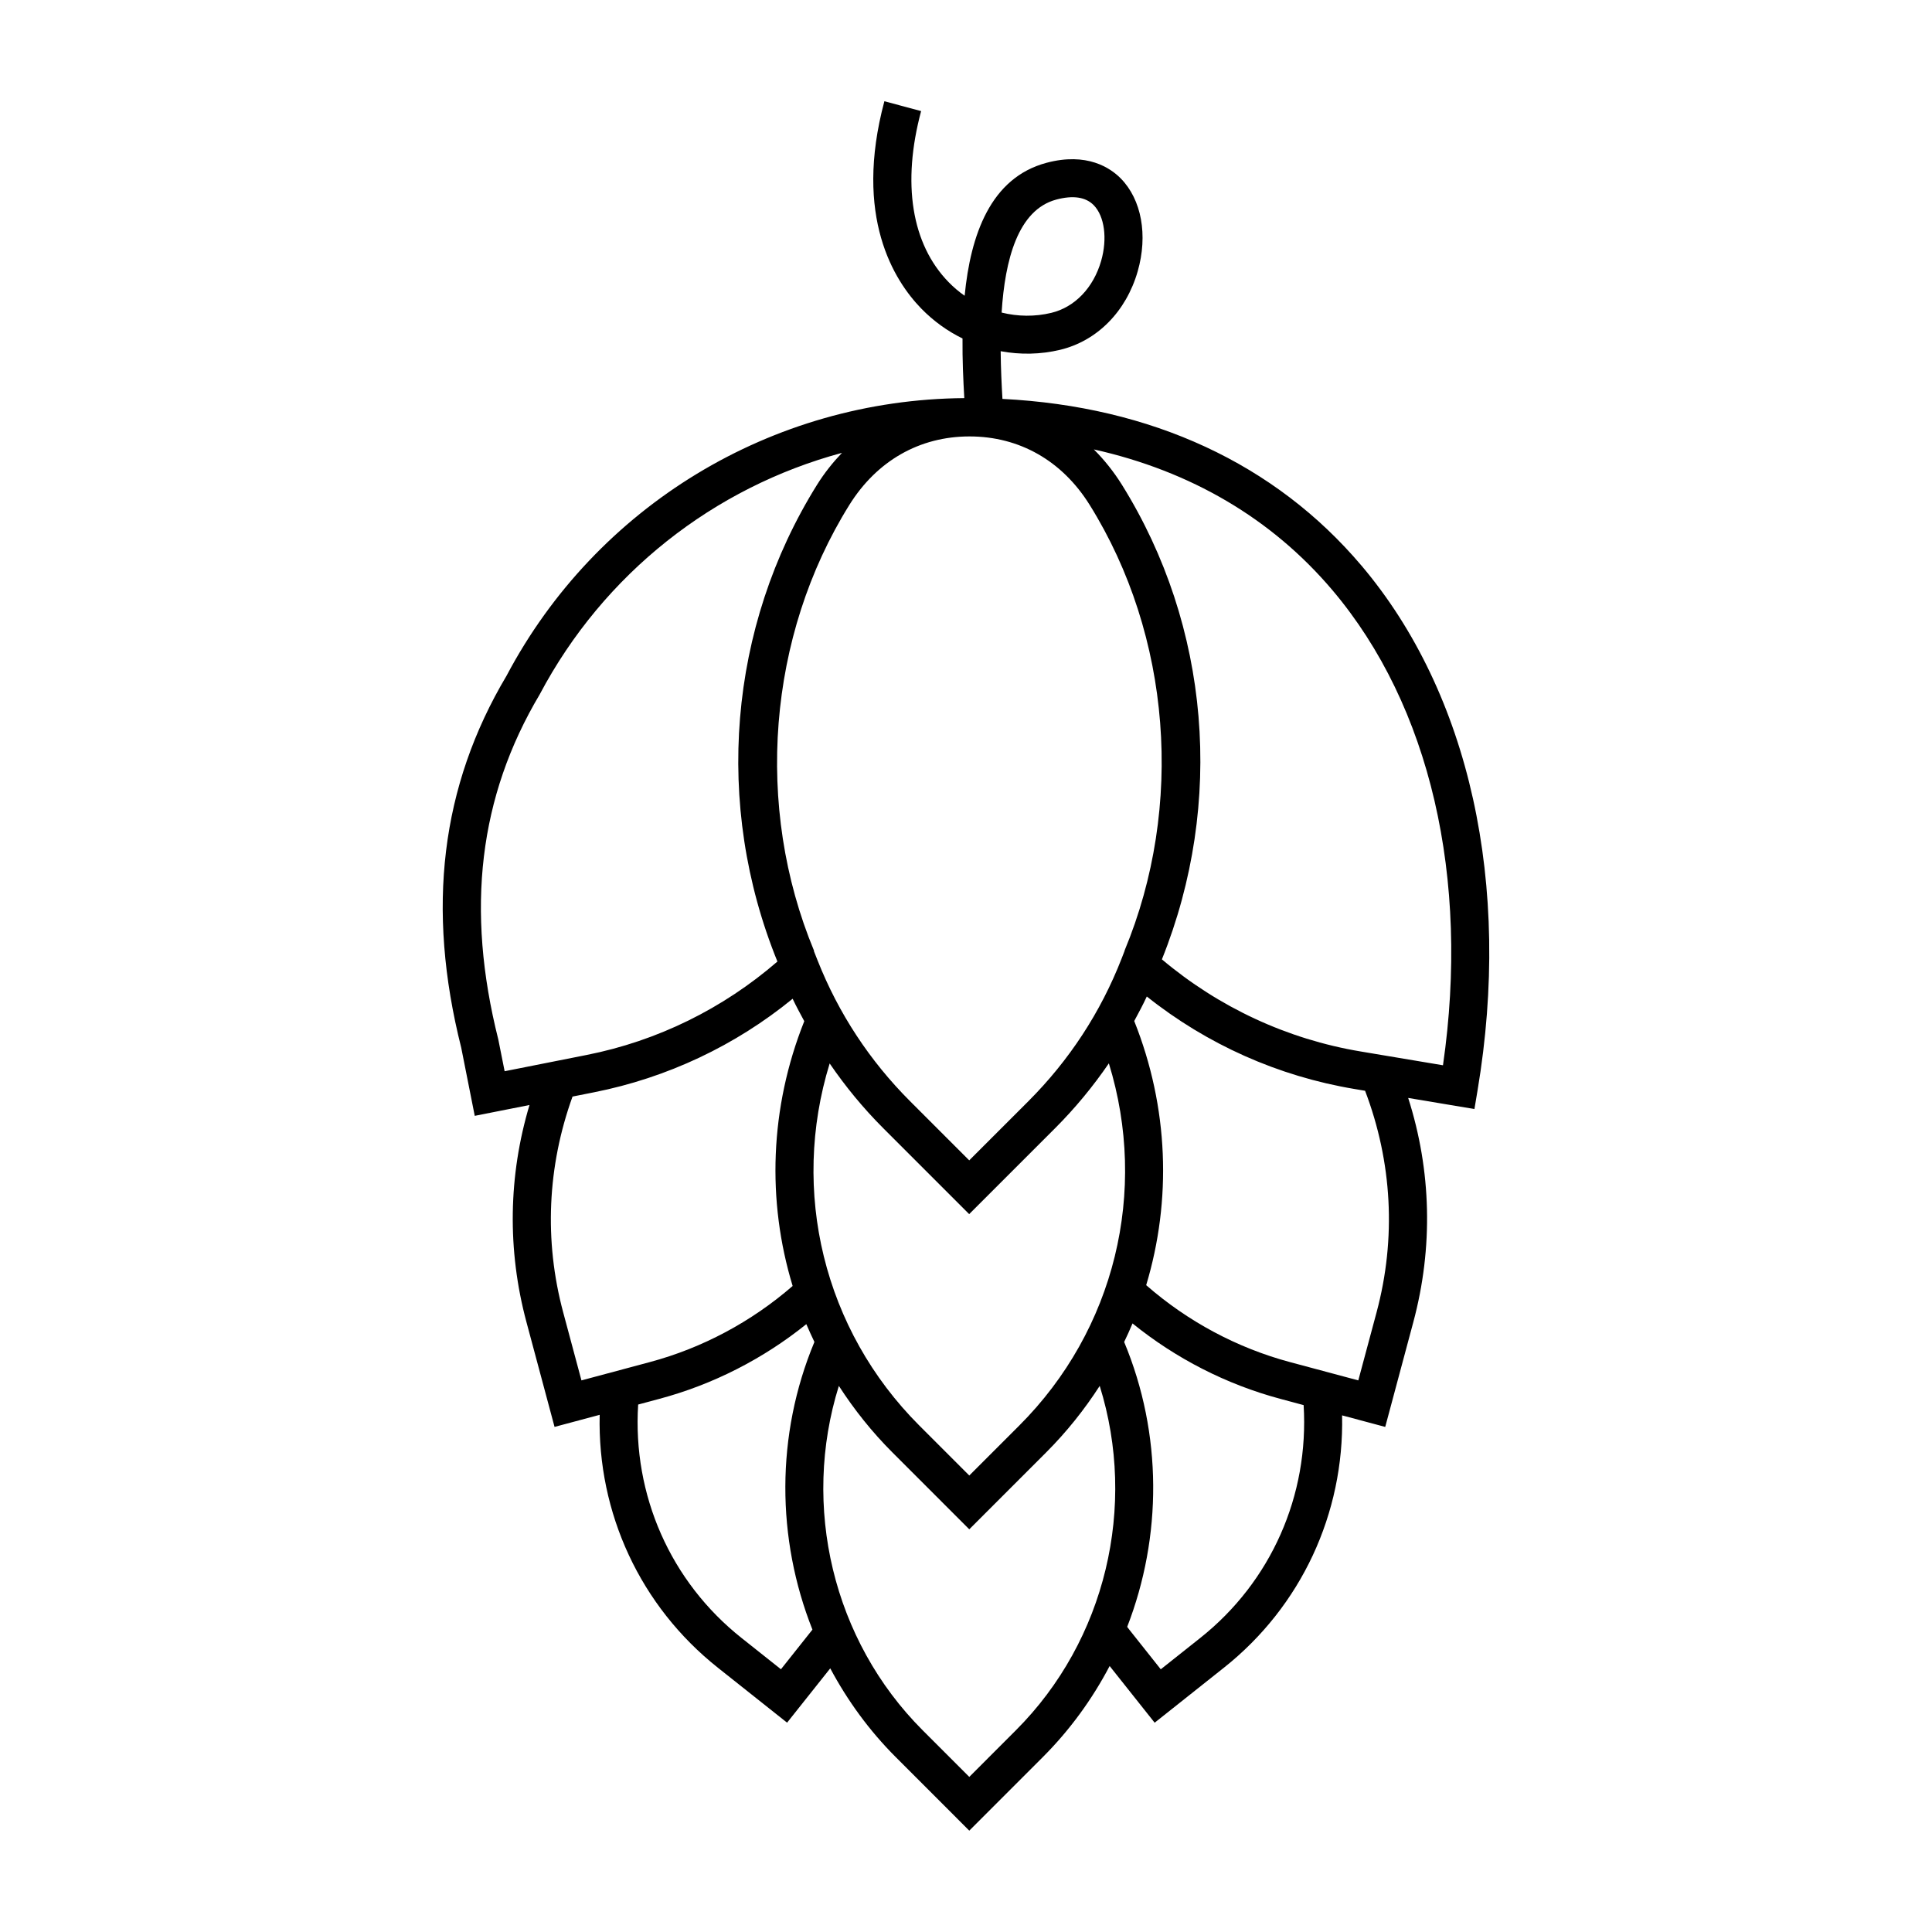<?xml version="1.0" encoding="UTF-8"?>
<!-- Uploaded to: SVG Repo, www.svgrepo.com, Generator: SVG Repo Mixer Tools -->
<svg fill="#000000" width="800px" height="800px" version="1.1" viewBox="144 144 512 512" xmlns="http://www.w3.org/2000/svg">
 <path d="m504.8 293.89c-22.871-27.02-55.641-42.18-95.141-44.176-0.223-3.785-0.43-8.102-0.473-12.641 5.184 0.961 10.559 0.875 15.75-0.367 9.812-2.359 17.508-10.137 20.566-20.809 2.742-9.574 1.027-19-4.481-24.598-2.734-2.785-8.953-7.027-19.719-4.144-14.816 3.969-20.098 19.109-21.664 35.223-1.516-1.059-2.949-2.266-4.266-3.629-9.812-10.078-12.398-26.164-7.269-45.309l-9.734-2.609c-8.211 30.648 2.609 47.578 9.785 54.949 3.215 3.293 6.918 5.961 10.922 7.918-0.051 5.582 0.191 10.992 0.473 15.805-51.047 0.398-97.508 28.582-121.31 73.582-17.418 29.281-21.32 61.609-12.004 98.59l3.578 18.035 14.508-2.871c-5.606 18.727-5.926 38.426-0.812 57.504l7.453 27.801 11.961-3.199c-0.621 26.035 10.762 50.699 31.332 67.023l18.332 14.555 11.438-14.395c4.555 8.539 10.344 16.512 17.375 23.539l19.469 19.473 19.469-19.473c7.203-7.203 13.125-15.383 17.73-24.156l11.93 15.023 18.34-14.566c20.516-16.281 31.895-40.883 31.332-66.879l11.43 3.059 7.453-27.801c5.289-19.75 4.793-40.109-1.371-59.383l17.559 2.941 0.832-4.969c9.121-54.48-2.094-105.16-30.77-139.05zm-80.887-96.996c4.453-1.188 7.793-0.695 9.93 1.477 2.871 2.926 3.668 8.855 1.977 14.758-2.047 7.133-6.992 12.289-13.23 13.785-4.348 1.047-8.848 0.984-13.148-0.082 0.875-13.934 4.305-27.211 14.473-29.938zm-9.809 324.9-13.234 13.234-13.23-13.234c-25.387-25.375-34.188-62.129-23.77-95.969 4.172 6.102 8.883 11.84 14.184 17.141l22.789 22.789 22.793-22.789c5.32-5.324 10.047-11.07 14.223-17.168 10.438 33.844 1.645 70.609-23.754 95.996zm27.906-125.85 0.031 0.012-0.789 2.035c-5.547 14.246-13.871 26.98-24.73 37.852l-15.668 15.664-15.664-15.664c-10.715-10.715-18.969-23.281-24.527-37.336l-0.988-2.5 0.066-0.023c-15.875-38.184-12.293-83.461 9.344-118.17 7.301-11.707 18.605-18.156 31.848-18.156 13.238 0 24.547 6.445 31.848 18.156 21.582 34.629 25.125 79.898 9.23 118.13zm-165.95 23.543c-8.691-34.52-5.144-64.363 10.965-91.453 16.969-32.066 46.16-54.879 80.109-64.023-2.41 2.535-4.648 5.316-6.613 8.465-23.504 37.68-27.383 84.832-10.496 126.34-14.426 12.48-31.805 21.051-50.562 24.762l-21.73 4.309zm17.184 72.266c-5.094-19.008-4.176-38.703 2.484-57.152l5.699-1.133c19.355-3.84 37.418-12.359 52.633-24.789 0.945 2.023 2.031 3.977 3.082 5.945-9.164 22.969-9.945 47.613-3.082 70.172-10.902 9.465-23.914 16.445-37.898 20.184l-18.07 4.84zm66.008 84.18-8.293 10.438-10.438-8.289c-18.848-14.957-28.918-37.887-27.402-61.863l5.648-1.516c14.191-3.797 27.504-10.602 38.918-19.789 0.672 1.582 1.395 3.148 2.144 4.715-10.289 24.668-10.082 52.145-0.523 76.242-0.02 0.023-0.039 0.043-0.055 0.062zm53.961 26.617-12.344 12.348-12.344-12.348c-23.855-23.852-32.168-59.426-22.219-91.273 4.047 6.266 8.766 12.203 14.207 17.645l20.355 20.359 20.359-20.359c5.441-5.441 10.16-11.375 14.207-17.645 9.945 31.848 1.633 67.422-22.223 91.273zm48.848-24.461-10.445 8.293-8.293-10.449c-0.207-0.266-0.398-0.539-0.605-0.797 9.27-23.93 9.371-51.082-0.805-75.5 0.777-1.621 1.531-3.254 2.215-4.914 11.473 9.289 24.867 16.156 39.156 19.984l6.191 1.664c1.461 23.934-8.613 46.801-27.414 61.719zm46.754-86.336-4.848 18.066-18.07-4.84c-14.09-3.769-27.191-10.812-38.145-20.398 6.785-22.516 5.977-47.086-3.168-69.996 1.148-2.144 2.312-4.281 3.332-6.504 15.945 12.699 34.832 21.137 55.035 24.512l2.812 0.473c7.184 18.887 8.297 39.105 3.051 58.688zm17.59-65.445-21.789-3.652c-19.496-3.254-37.621-11.707-52.699-24.414 16.652-41.438 12.75-88.312-10.594-125.77-2.195-3.516-4.699-6.629-7.441-9.371 25.629 5.719 47.148 18.309 63.223 37.301 25.898 30.59 36.469 76.258 29.301 125.9z"/>
</svg>